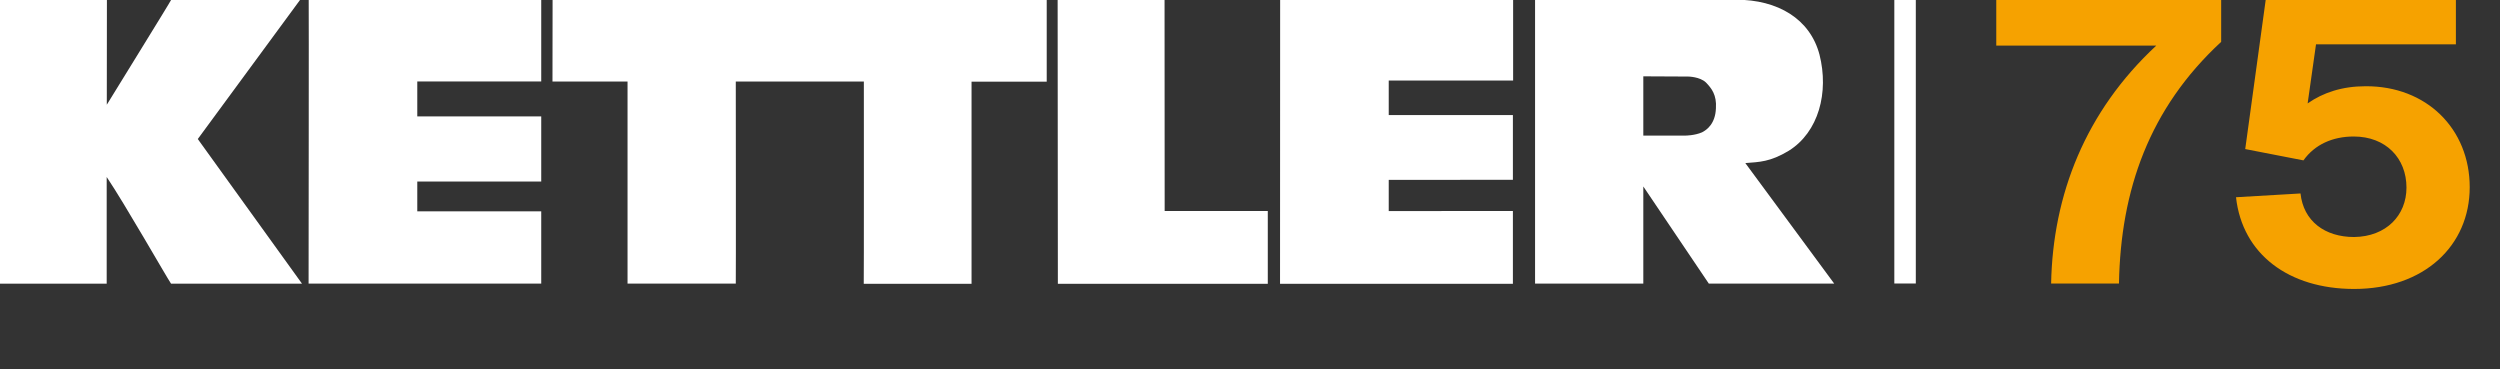 <svg width="582" height="86" viewBox="0 0 582 86" fill="none" xmlns="http://www.w3.org/2000/svg">
<rect x="0" y="0" width="582" height="86" fill="#333333" stroke="none"/>
<g clip-path="url(#clip0_823_888)">
<path d="M271.108 -0.068L271.134 49.114H295.141V66.069H246.271L246.219 -0.068H271.108Z" fill="white"/>
<path d="M352.255 -0.068V18.754H323.296V26.791H352.203V41.854L323.296 41.88V49.139L352.203 49.114V66.069H297.992L298.018 -0.042L352.255 -0.068Z" fill="white"/>
<path d="M243.676 -0.068V19.014H226.176V66.069H201.08C201.132 66.069 201.106 18.988 201.106 18.988H171.291C171.291 18.988 171.343 66.043 171.291 66.017C171.291 66.017 146.065 66.017 146.091 66.017V18.988H128.617L128.643 -0.068C128.591 -0.068 243.651 -0.068 243.651 -0.068L243.676 -0.068Z" fill="white"/>
<path d="M125.999 -0.042V18.962H97.144V27.102H125.999V42.269H97.144V49.191H125.999V66.017H71.84C71.84 66.017 71.918 -0.068 71.866 -0.042C71.814 -0.042 126.025 -0.042 125.999 -0.042Z" fill="white"/>
<path d="M24.889 -0.068L24.863 24.38C24.837 24.38 39.978 -0.068 39.848 -0.042H69.87L46.044 32.365L70.311 66.043C60.33 66.043 47.237 66.043 39.822 66.043C38.681 64.358 29.037 47.428 24.837 41.206V66.043H0C0 66.043 0 -0.016 0 -0.016C0 -0.016 24.863 -0.068 24.889 -0.068Z" fill="white"/>
<path d="M382.563 17.769V31.562H392.415C392.415 31.562 394.489 31.562 396.226 30.81C397.367 30.239 399.337 28.788 399.467 25.21C399.674 22.099 398.456 20.569 397.16 19.221C395.76 17.847 393.011 17.821 393.011 17.821L382.537 17.769H382.563ZM404.186 -0.068C413.83 -0.068 421.374 4.365 423.578 12.714C425.808 21.503 423.397 30.758 416.397 35.114C412.093 37.706 409.578 37.706 406.311 37.965L427 66.017H397.808L382.563 43.41V66.017H357.363V-0.068C357.363 -0.068 401.334 -0.068 404.186 -0.068Z" fill="white"/>
<path d="M477.503 66.001C477.893 45.331 485.498 25.928 501.975 10.62H464.73V-2.25H517.087V9.743C500.318 25.245 493.688 44.258 493.298 66.001H477.503ZM520.544 45.916L535.559 45.038C536.242 51.473 541.214 55.178 548.039 55.178C555.547 55.081 560.227 50.108 560.227 43.673C560.227 36.848 555.449 31.778 547.942 31.778C543.067 31.778 538.874 33.63 536.242 37.336L522.689 34.703L527.759 -2.25H571.732V10.328H539.167L537.217 24.076C540.824 21.541 545.309 20.078 550.672 20.078C564.907 19.98 574.949 30.023 574.949 43.575C574.949 57.225 564.322 67.268 548.039 67.268C532.829 67.268 522.007 59.175 520.544 45.916Z" fill="#F6A200"/>
<rect x="441" y="0" width="5" height="66" fill="white"/>
</g>
<defs>
<clipPath id="clip0_823_888">
<rect width="582" height="86" fill="white" transform="translate(0 0)"/>
</clipPath>
</defs>
</svg>
